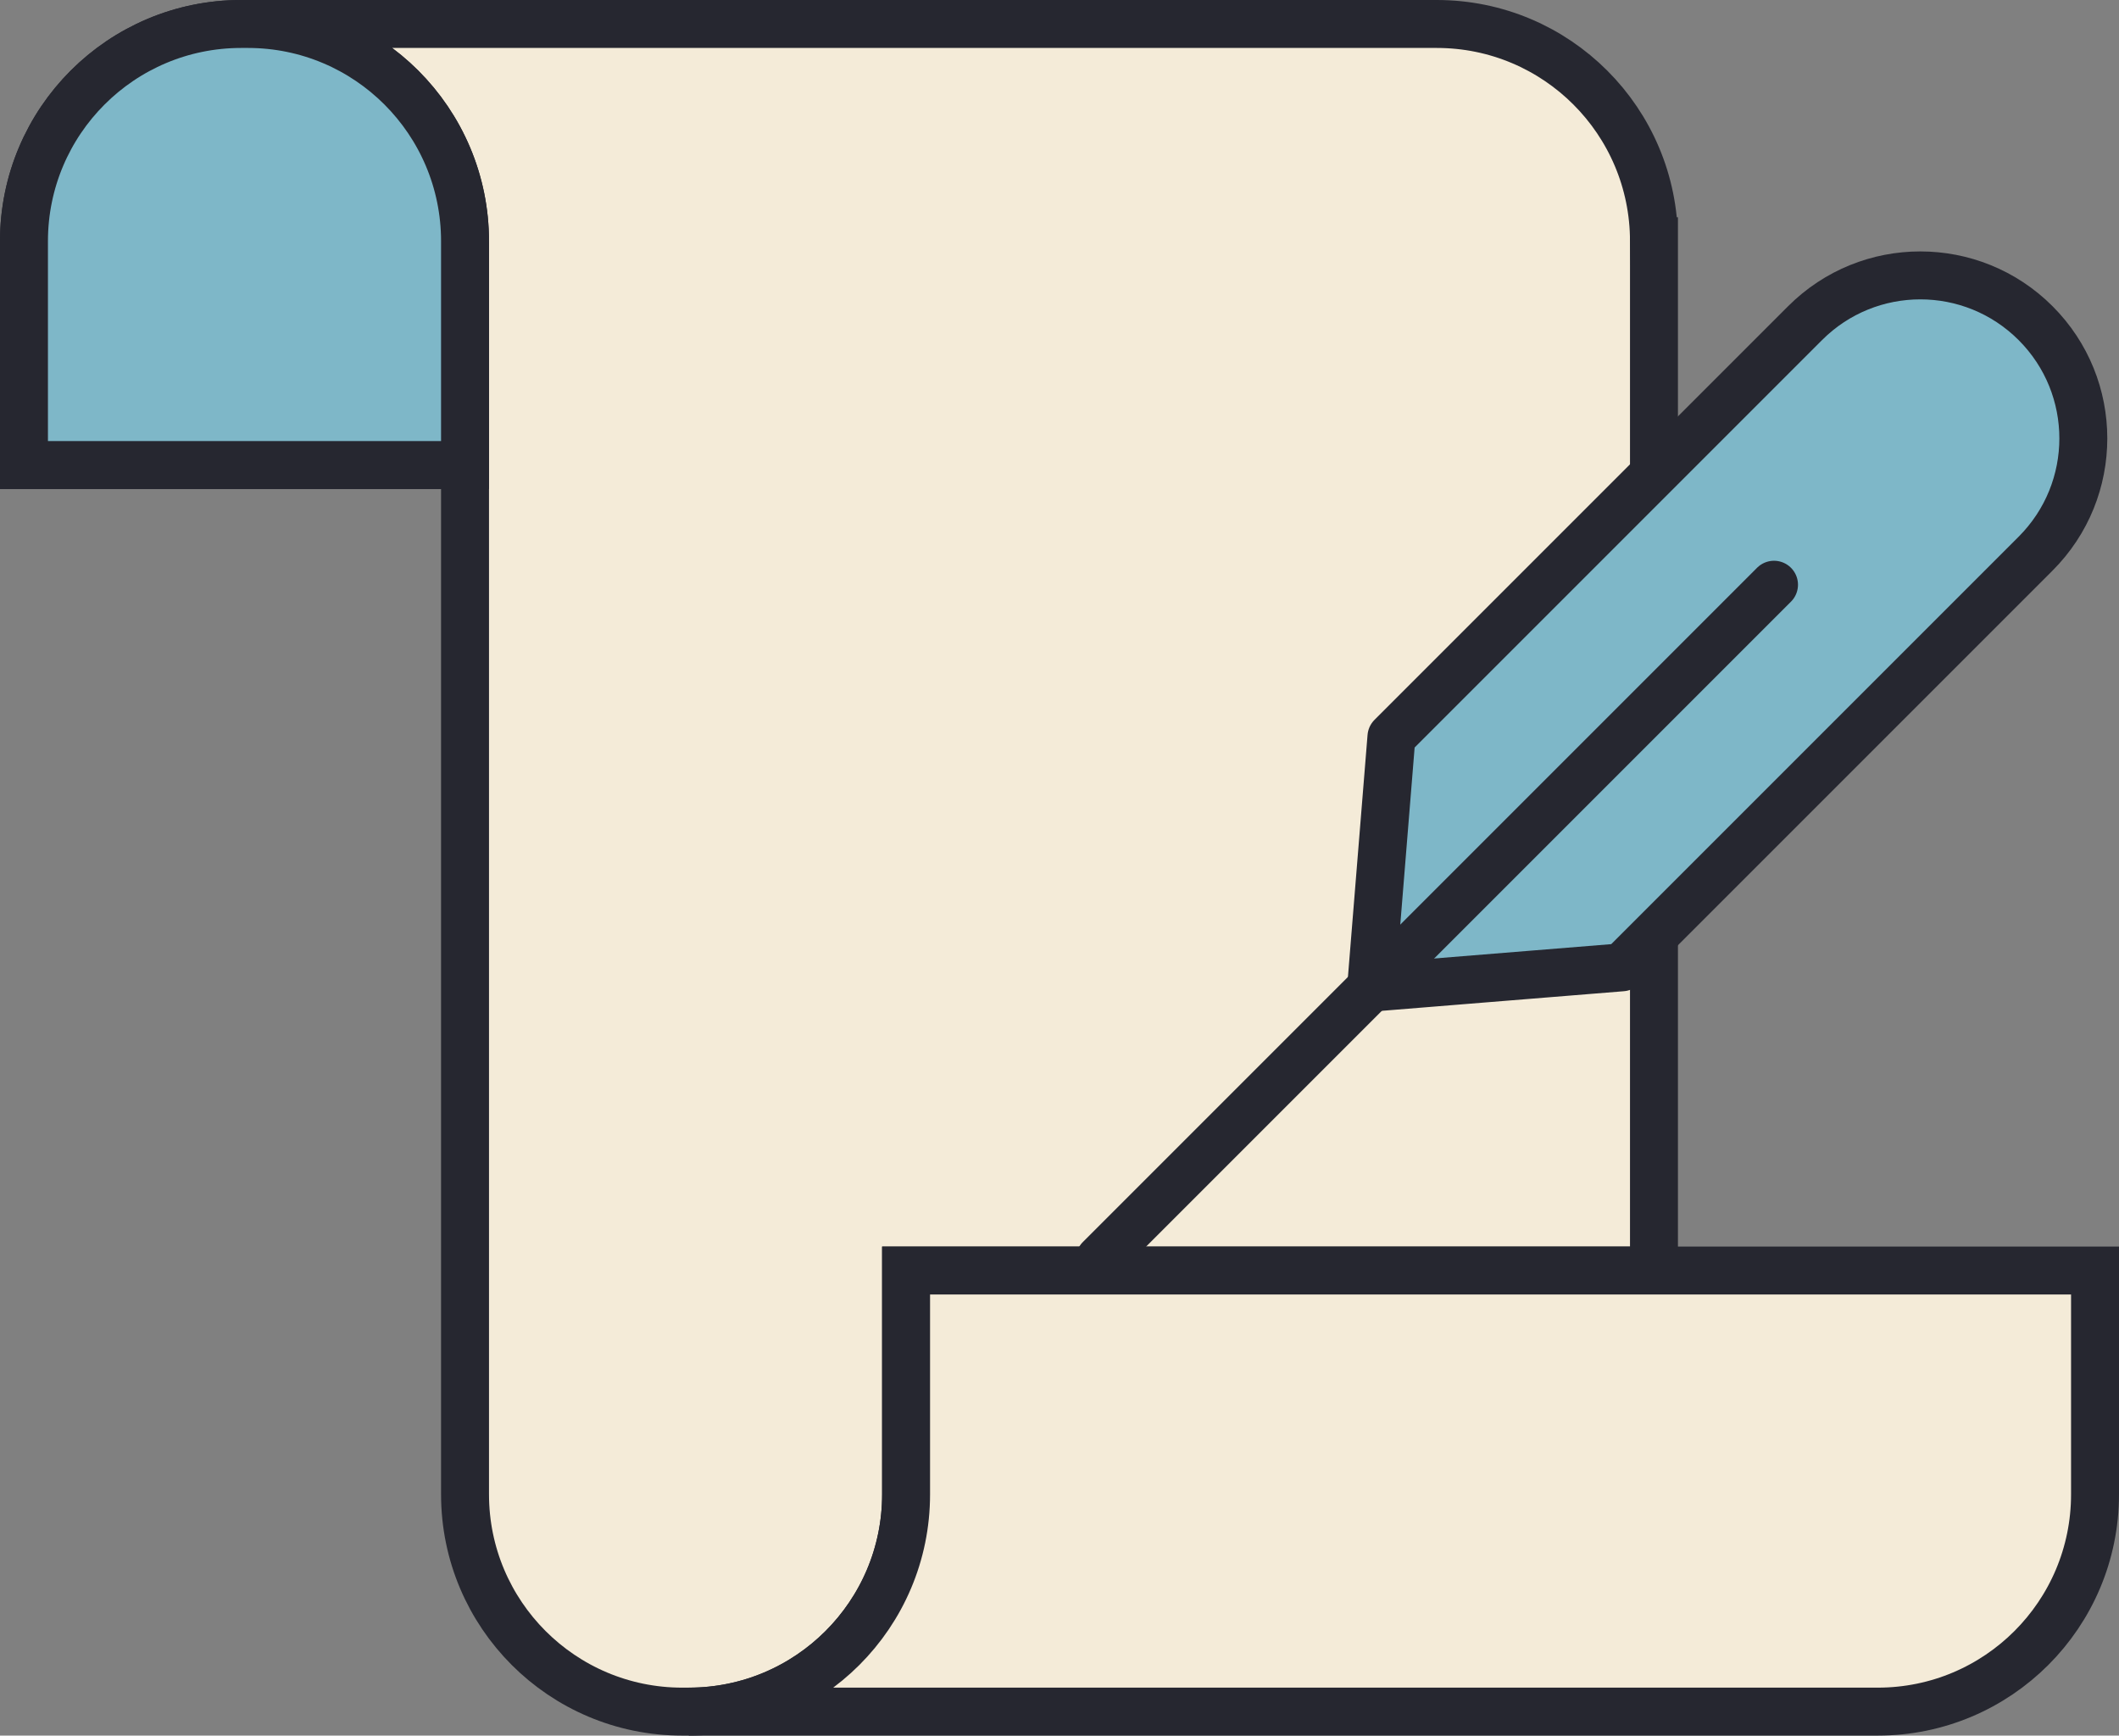 <?xml version="1.0" encoding="UTF-8"?>
<svg id="Layer_2" data-name="Layer 2" xmlns="http://www.w3.org/2000/svg" viewBox="0 0 110.5 90.5">
  <rect x="0" y="0" width="110.5" height="90.5" fill="#808080" stroke="none"/>
  <defs>
    <style>
      .cls-1 {
        stroke-linecap: round;
        stroke-linejoin: round;
      }

      .cls-1, .cls-2 {
        fill: none;
        stroke: #262730;
        stroke-width: 2.5px;
      }

      .cls-3 {
        fill: #f4ebd8;
      }

      .cls-4 {
        fill: #7eb7c8;
      }

      .cls-2 {
        stroke-miterlimit: 10;
      }
    </style>
  </defs>
  <g id="Layer_1-2" data-name="Layer 1">
    <path class="cls-3" d="M24.25,12.58v11.67H1.25v-11.67C1.25,6.32,6.32,1.25,12.58,1.25h.34c6.26,0,11.33,5.07,11.33,11.33"/>
    <path class="cls-2" d="M24.25,12.58v11.67H1.25v-11.67C1.25,6.32,6.32,1.25,12.58,1.25h.34c6.26,0,11.33,5.07,11.33,11.33Z"/>
    <path class="cls-3" d="M86.25,12.58v53.67h-39v11.67c0,6.26-5.07,11.33-11.33,11.33h-.34c-6.26,0-11.33-5.07-11.33-11.33V12.58c0-6.26-5.07-11.33-11.33-11.33h62c6.26,0,11.33,5.07,11.33,11.33"/>
    <path class="cls-2" d="M86.25,12.58v53.67h-39v11.67c0,6.26-5.07,11.33-11.33,11.33h-.34c-6.26,0-11.33-5.07-11.33-11.33V12.58c0-6.26-5.07-11.33-11.33-11.33h62c6.26,0,11.33,5.07,11.33,11.33Z"/>
    <path class="cls-4" d="M24.25,12.58v11.67H1.25v-11.67C1.25,6.32,6.32,1.25,12.58,1.25h.34c6.26,0,11.33,5.07,11.33,11.33"/>
    <path class="cls-2" d="M24.25,12.58v11.67H1.25v-11.67C1.25,6.32,6.32,1.25,12.58,1.25h.34c6.26,0,11.33,5.07,11.33,11.33Z"/>
    <path class="cls-3" d="M109.25,66.25v11.67c0,6.26-5.07,11.33-11.33,11.33h-62c6.26,0,11.33-5.07,11.33-11.33v-11.67h62Z"/>
    <path class="cls-2" d="M109.25,66.25v11.67c0,6.26-5.07,11.33-11.33,11.33h-62c6.26,0,11.33-5.07,11.33-11.33v-11.67h62Z"/>
    <path class="cls-4" d="M84.58,50.44l-13.08,1.06,1.06-13.08,21.57-21.57c3.32-3.32,8.7-3.32,12.02,0,3.32,3.32,3.32,8.7,0,12.02l-21.57,21.57Z"/>
    <path class="cls-1" d="M84.58,50.44l-13.08,1.06,1.06-13.08,21.57-21.57c3.32-3.32,8.7-3.32,12.02,0,3.32,3.32,3.32,8.7,0,12.02l-21.57,21.57Z"/>
    <line class="cls-3" x1="92.51" y1="30.49" x2="57.35" y2="65.65"/>
    <line class="cls-1" x1="92.51" y1="30.49" x2="57.35" y2="65.65"/>
  </g>
</svg>